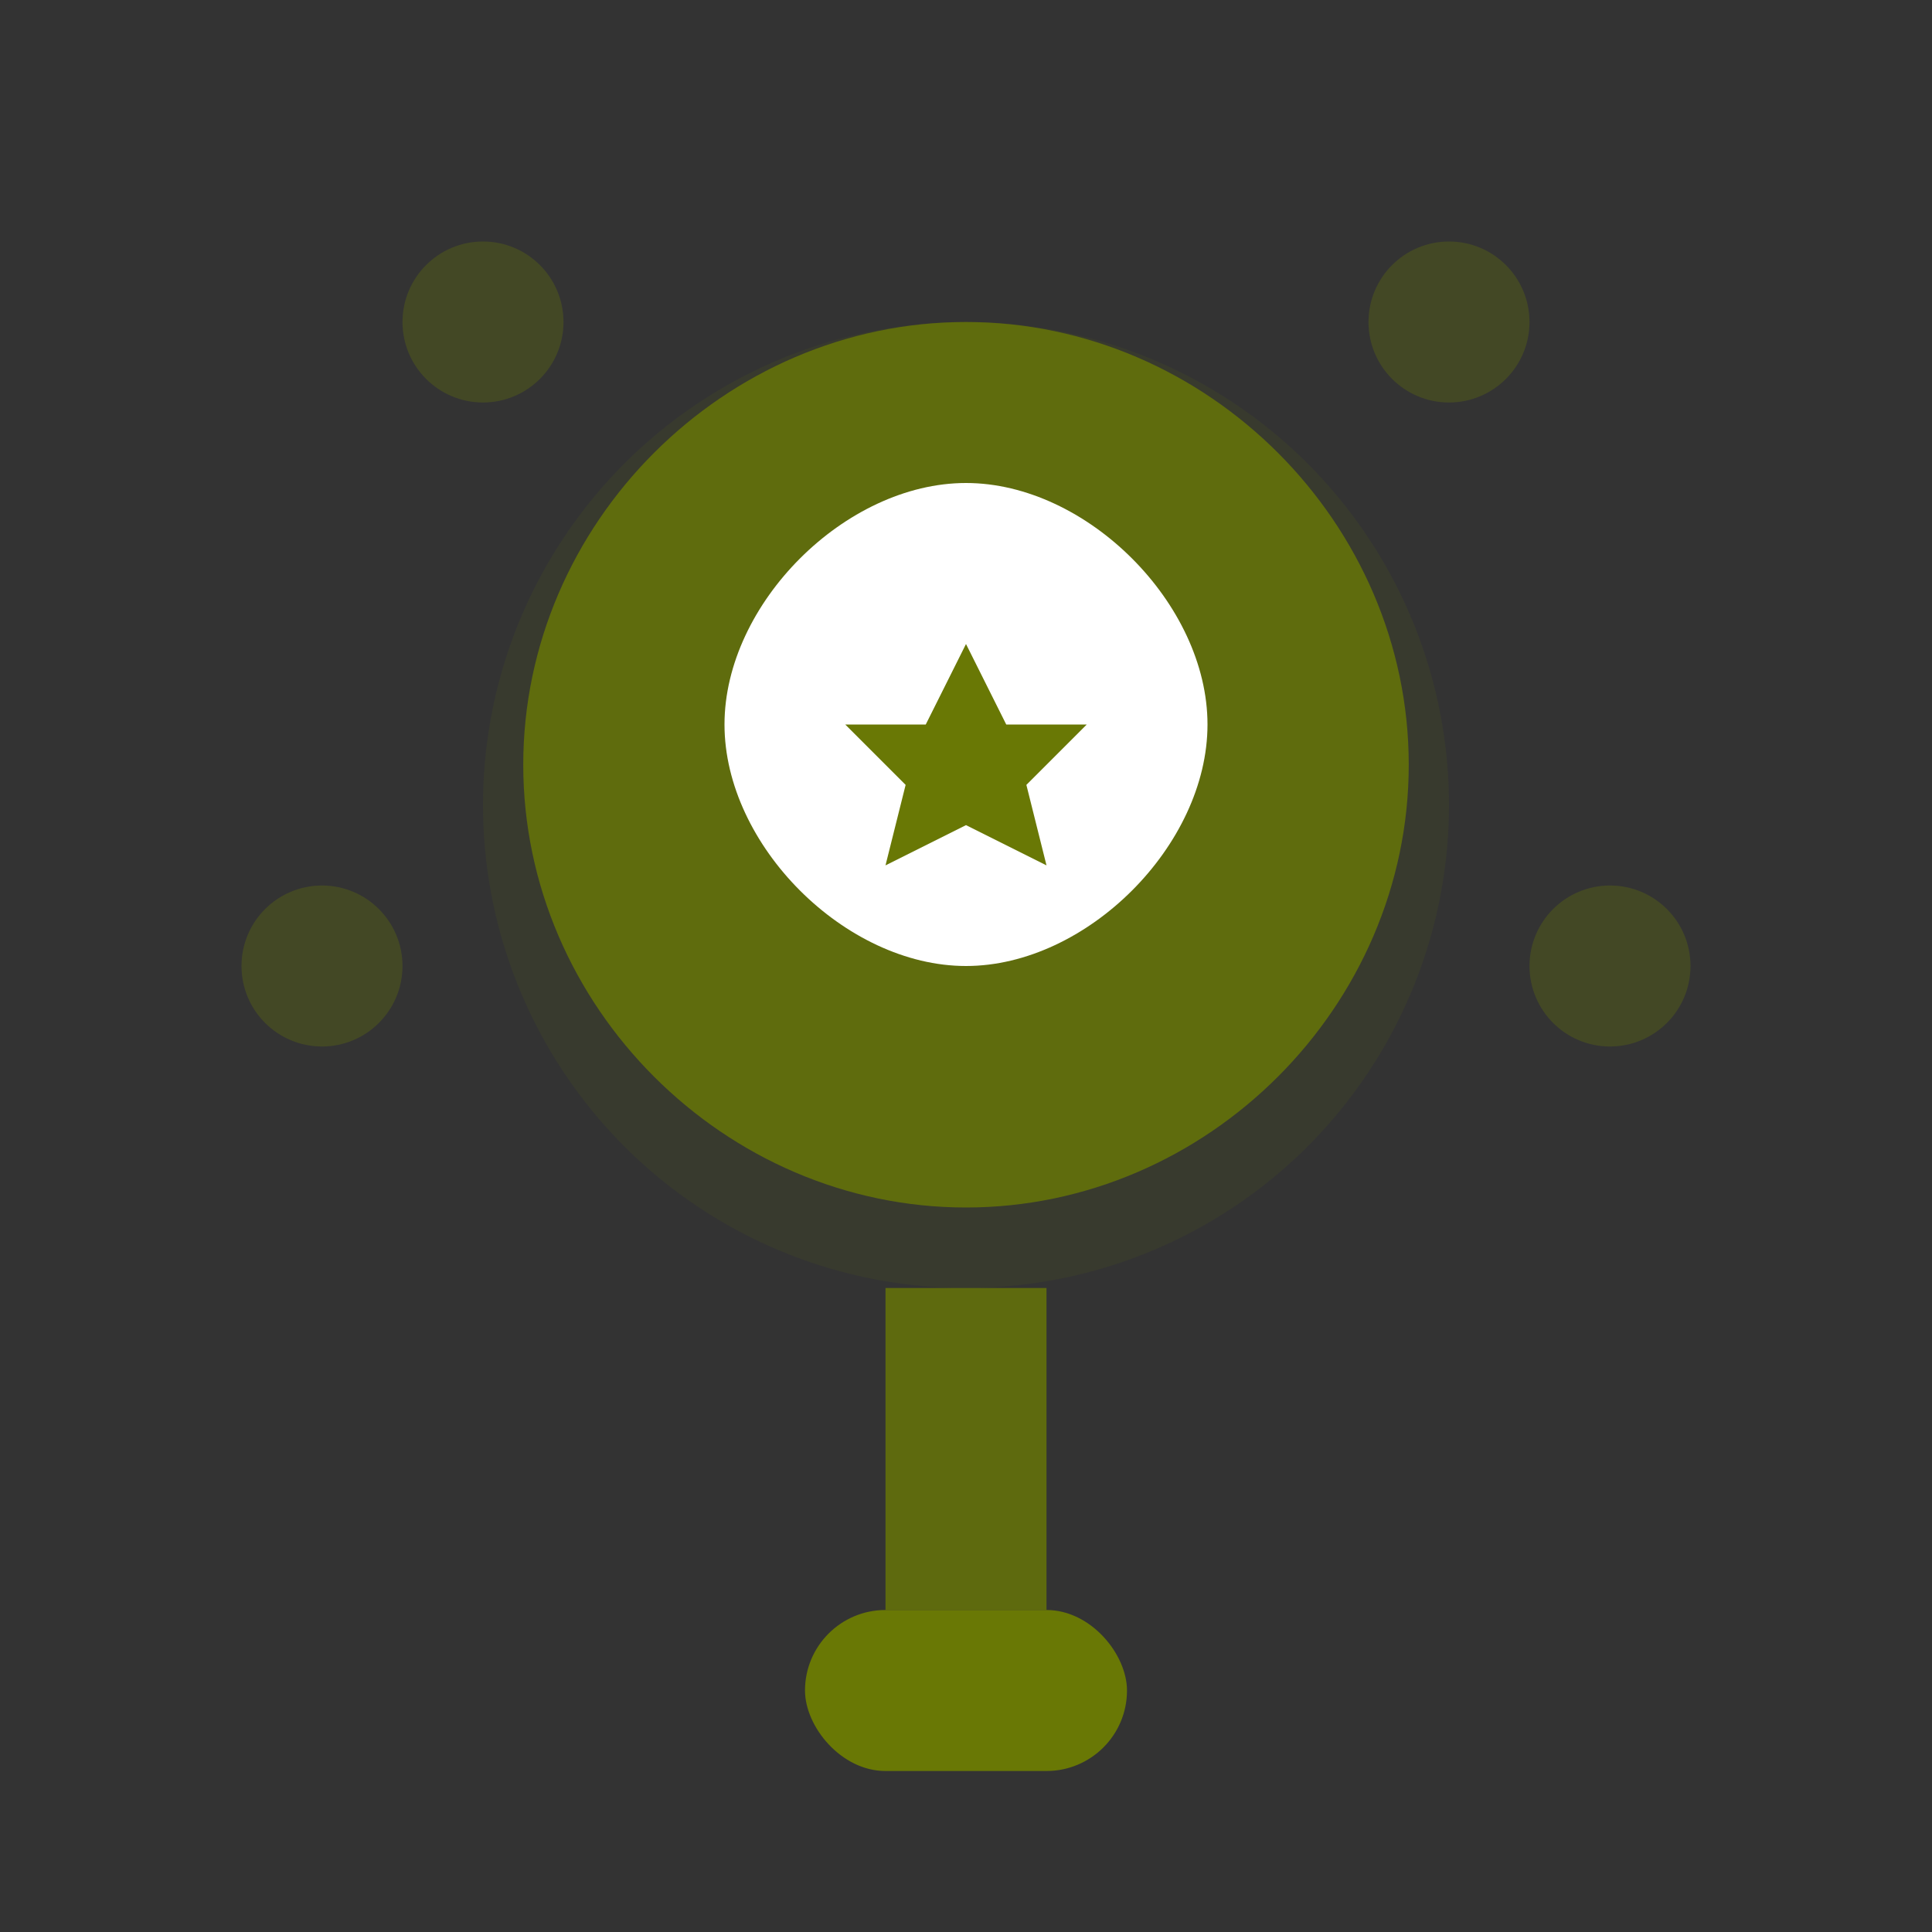 <svg width="48" height="48" viewBox="0 0 48 48" fill="none" xmlns="http://www.w3.org/2000/svg">
  <rect x="0" y="0" width="48" height="48" fill="#333333" stroke="none"/>
  <circle cx="24" cy="20" r="12" fill="#697805" opacity="0.1"/>
  <path d="M24 8C30 8 35 13 35 19C35 25 30 30 24 30C18 30 13 25 13 19C13 13 18 8 24 8Z" fill="#697805" opacity="0.8"/>
  <path d="M24 12C27 12 30 15 30 18C30 21 27 24 24 24C21 24 18 21 18 18C18 15 21 12 24 12Z" fill="white"/>
  <rect x="22" y="32" width="4" height="8" fill="#697805" opacity="0.8"/>
  <rect x="20" y="40" width="8" height="4" rx="2" fill="#697805"/>
  <path d="M24 16L25 18L27 18L25.5 19.5L26 21.5L24 20.5L22 21.5L22.5 19.5L21 18L23 18L24 16Z" fill="#697805"/>
  <circle cx="12" cy="8" r="2" fill="#697805" opacity="0.3"/>
  <circle cx="36" cy="8" r="2" fill="#697805" opacity="0.3"/>
  <circle cx="8" cy="24" r="2" fill="#697805" opacity="0.3"/>
  <circle cx="40" cy="24" r="2" fill="#697805" opacity="0.3"/>
</svg>
